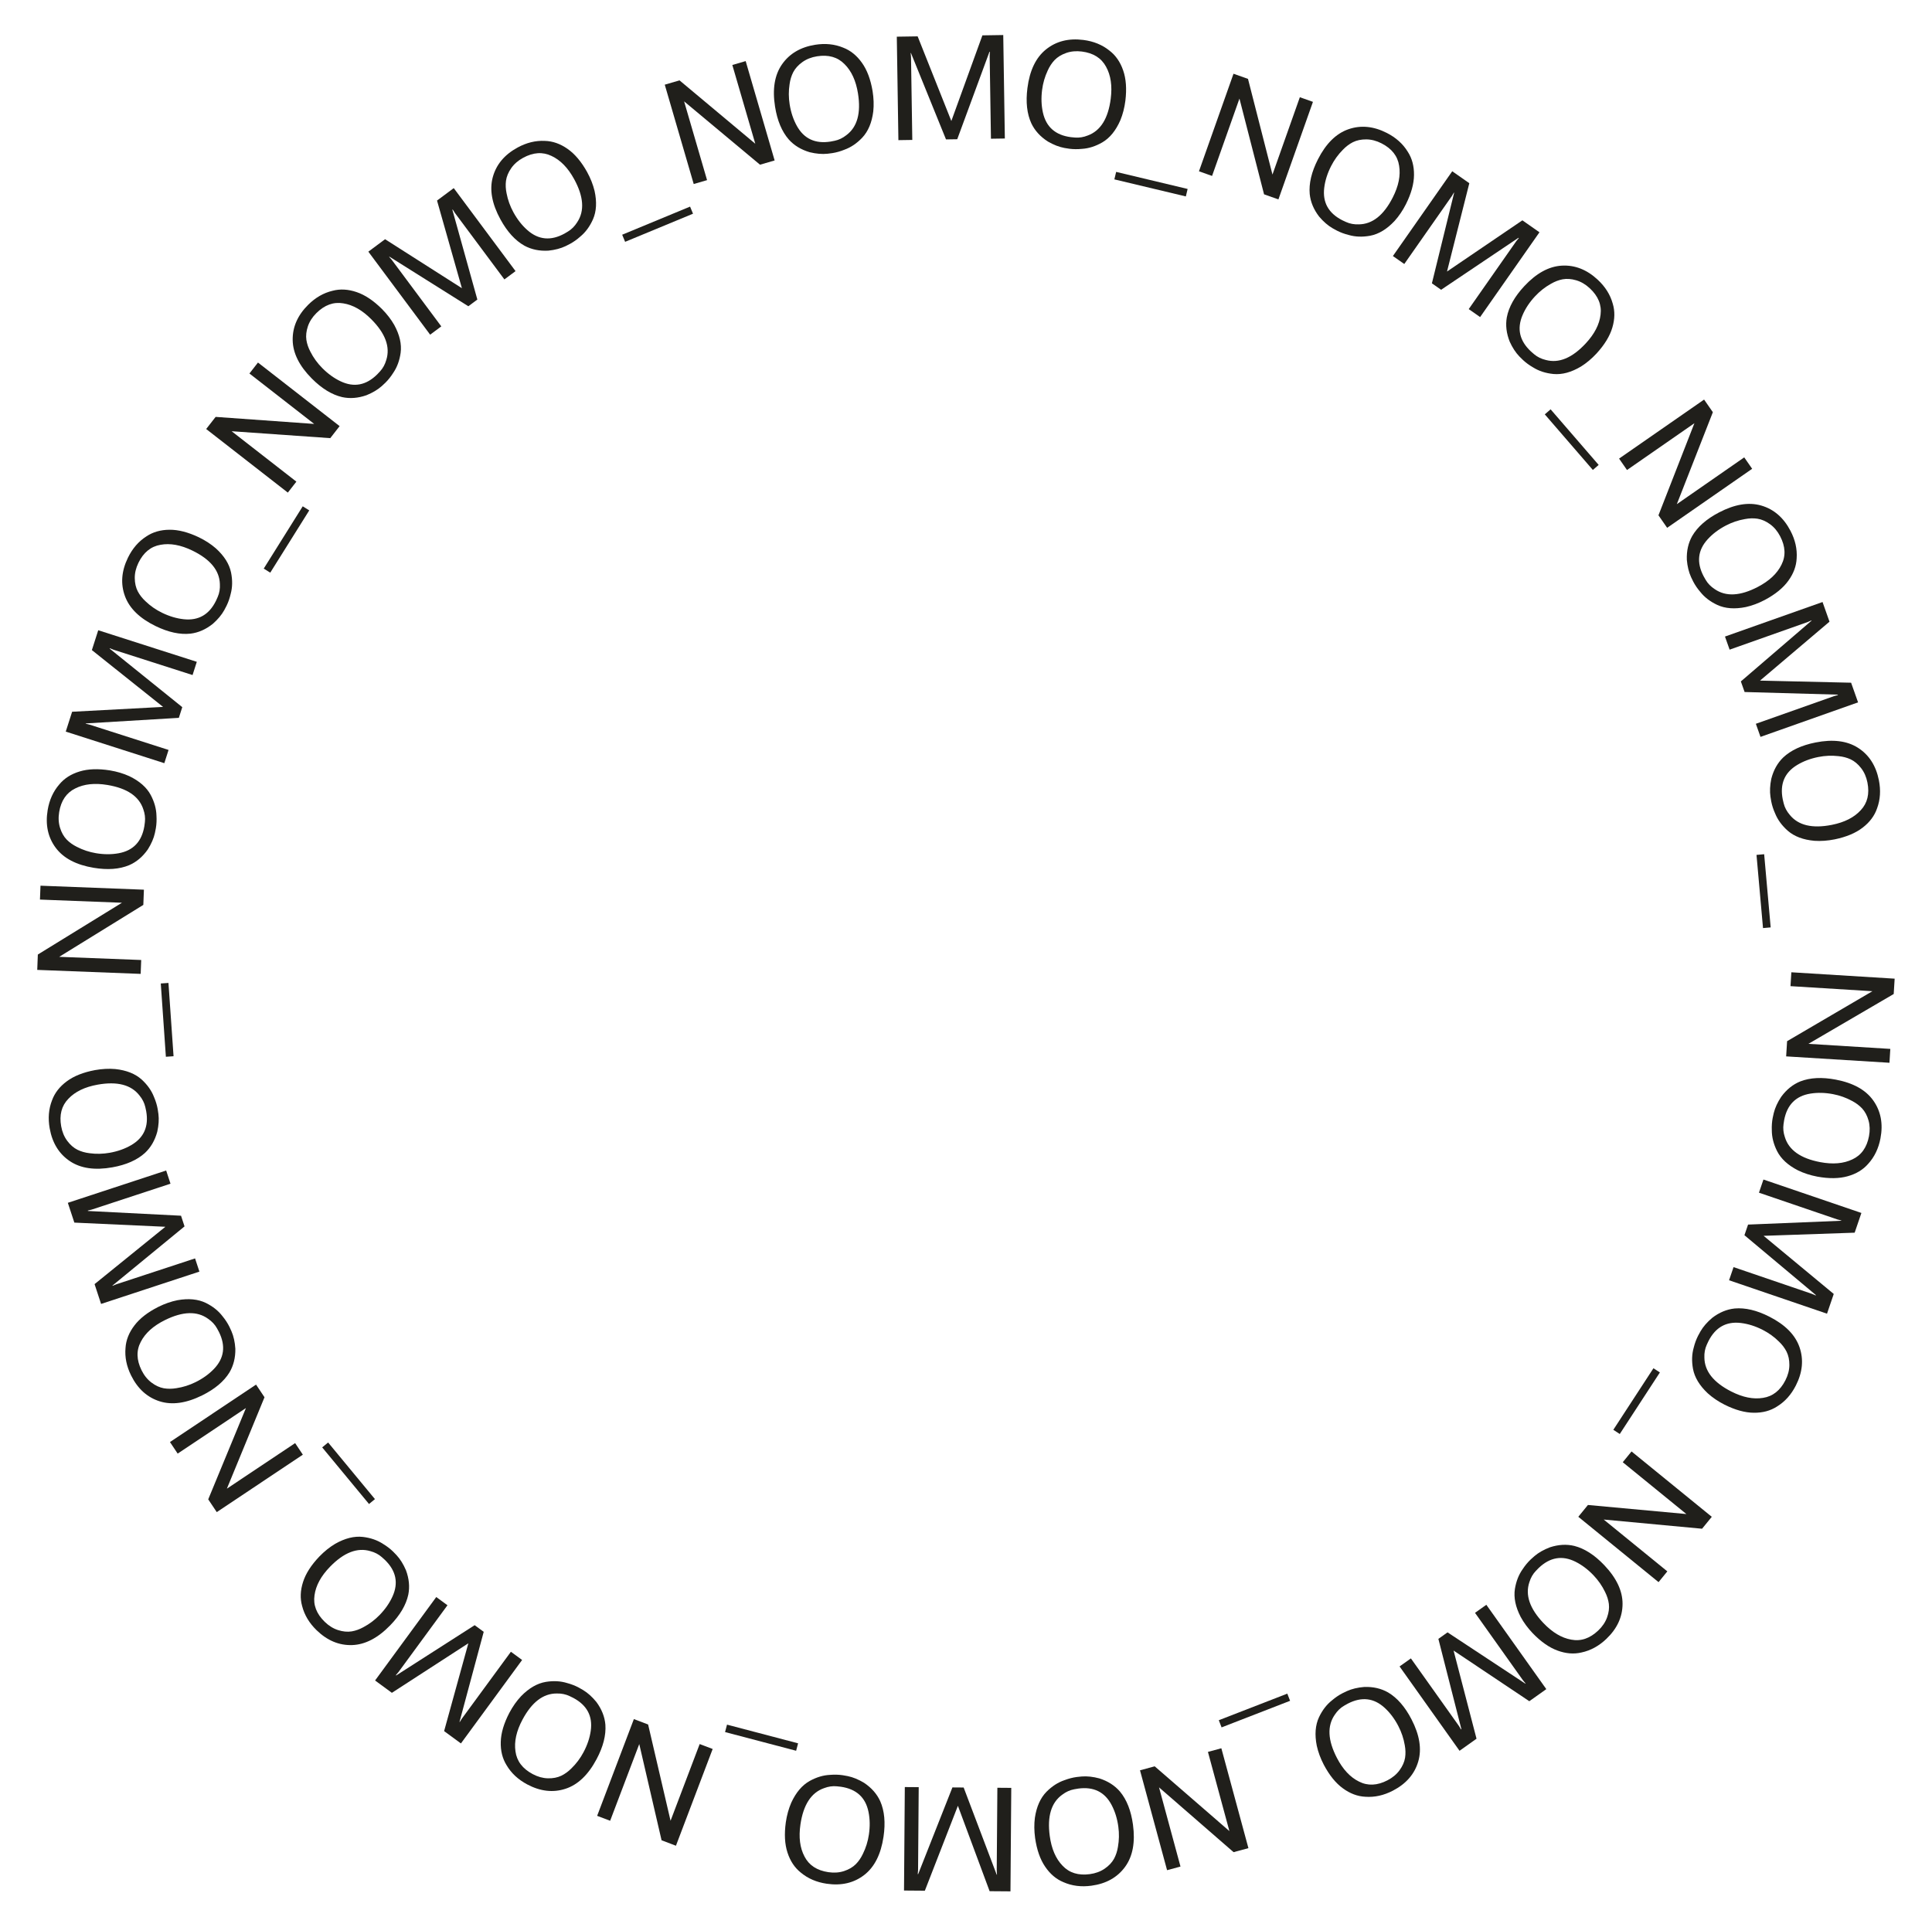 <?xml version="1.0" encoding="UTF-8"?> <svg xmlns="http://www.w3.org/2000/svg" width="784" height="782" viewBox="0 0 784 782" fill="none"> <path d="M725.198 422.59L759.815 402.307L726.578 400.253L726.926 394.623L768.846 397.214L768.461 403.442L733.848 423.666L767.084 425.72L766.736 431.349L724.816 428.758L725.198 422.59Z" fill="#201F1B"></path> <path d="M744.973 438.194C752.046 439.543 757.107 442.361 760.158 446.648C763.241 450.983 764.216 456.116 763.084 462.049C762.305 466.136 760.653 469.567 758.128 472.343C756.039 474.754 753.254 476.442 749.771 477.407C746.328 478.379 742.226 478.432 737.464 477.564C734.596 477.017 731.988 476.173 729.64 475.033C725.557 472.951 722.718 470.333 721.12 467.178C719.707 464.343 718.999 461.541 718.998 458.771C718.927 457.007 719.046 455.319 719.353 453.708C719.525 452.805 719.672 452.14 719.794 451.716C720.324 449.577 721.332 447.387 722.818 445.146C724.965 442.216 727.54 440.142 730.541 438.923C734.544 437.365 739.355 437.122 744.973 438.194ZM743.849 444.087C740.627 443.473 737.567 443.398 734.669 443.863C728.746 444.811 725.193 448.388 724.009 454.596C723.866 455.343 723.781 455.897 723.753 456.258C723.509 457.962 723.686 459.706 724.282 461.49C725.883 466.763 730.651 470.156 738.588 471.67C743.735 472.652 748.102 472.284 751.687 470.565C755.304 468.893 757.552 465.759 758.428 461.161C758.863 458.882 758.801 456.753 758.242 454.773C757.683 452.794 756.813 451.162 755.633 449.878C754.516 448.688 753.162 447.676 751.57 446.843C749.173 445.531 746.6 444.612 743.849 444.087Z" fill="#201F1B"></path> <path d="M707.888 501.341L709.361 497.026L747.168 495.474L747.207 495.361L745.635 494.951L713.779 484.079L715.601 478.741L755.35 492.307L752.617 500.314L715.665 501.587L744.129 525.185L741.396 533.192L701.647 519.626L703.469 514.288L735.325 525.16L736.819 525.797L736.878 525.627L707.888 501.341Z" fill="#201F1B"></path> <path d="M717.996 534.399C724.413 537.665 728.489 541.782 730.224 546.75C731.977 551.772 731.484 556.974 728.744 562.357C726.857 566.064 724.314 568.899 721.116 570.862C718.438 572.596 715.292 573.441 711.679 573.397C708.102 573.371 704.147 572.279 699.815 570.119C697.213 568.794 694.943 567.257 693.006 565.508C689.665 562.372 687.667 559.066 687.013 555.591C686.445 552.474 686.546 549.586 687.316 546.926C687.74 545.211 688.324 543.623 689.068 542.162C689.485 541.342 689.811 540.745 690.046 540.371C691.151 538.465 692.73 536.642 694.782 534.904C697.66 532.688 700.71 531.413 703.932 531.079C708.211 530.698 712.898 531.805 717.996 534.399ZM715.274 539.747C712.351 538.259 709.433 537.335 706.52 536.974C700.568 536.233 696.159 538.679 693.292 544.312C692.947 544.989 692.711 545.497 692.583 545.836C691.874 547.405 691.558 549.129 691.634 551.008C691.702 556.519 695.336 561.106 702.537 564.772C707.207 567.149 711.503 568.011 715.425 567.359C719.365 566.762 722.397 564.377 724.52 560.206C725.572 558.139 726.105 556.076 726.12 554.019C726.135 551.962 725.754 550.153 724.978 548.591C724.238 547.136 723.219 545.787 721.922 544.544C719.986 542.616 717.77 541.017 715.274 539.747Z" fill="#201F1B"></path> <path d="M654.682 580.319L670.966 555.338L673.579 557.041L657.296 582.023L654.682 580.319Z" fill="#201F1B"></path> <path d="M644.377 610.83L684.329 614.51L658.511 593.479L662.074 589.106L694.637 615.632L690.695 620.47L650.781 616.744L676.599 637.775L673.036 642.148L640.473 615.622L644.377 610.83Z" fill="#201F1B"></path> <path d="M651.019 635.272C655.979 640.491 658.449 645.731 658.428 650.993C658.406 656.312 656.206 661.052 651.828 665.213C648.812 668.078 645.47 669.903 641.8 670.687C638.697 671.428 635.45 671.176 632.058 669.93C628.694 668.712 625.33 666.363 621.967 662.883C619.955 660.766 618.328 658.56 617.085 656.265C614.981 652.194 614.201 648.411 614.742 644.916C615.246 641.789 616.305 639.099 617.918 636.849C618.889 635.374 619.969 634.072 621.158 632.942C621.825 632.308 622.332 631.854 622.678 631.58C624.356 630.151 626.451 628.96 628.965 628.005C632.418 626.876 635.719 626.691 638.868 627.451C643.028 628.518 647.079 631.125 651.019 635.272ZM646.67 639.405C644.41 637.027 641.968 635.183 639.341 633.871C633.977 631.188 629.005 632.024 624.424 636.378C623.873 636.901 623.48 637.301 623.247 637.578C622.055 638.821 621.182 640.341 620.627 642.138C618.853 647.355 620.75 652.892 626.316 658.749C629.926 662.547 633.688 664.793 637.603 665.487C641.517 666.238 645.17 665.001 648.562 661.777C650.244 660.178 651.435 658.412 652.135 656.478C652.835 654.543 653.08 652.71 652.869 650.979C652.655 649.361 652.145 647.749 651.337 646.144C650.154 643.681 648.599 641.435 646.67 639.405Z" fill="#201F1B"></path> <path d="M583.689 665.174L587.406 662.532L618.996 683.363L619.094 683.293L618.057 682.042L598.556 654.607L603.153 651.339L627.486 685.572L620.591 690.474L589.858 669.917L599.17 705.699L592.275 710.6L567.942 676.367L572.539 673.099L592.04 700.535L592.881 701.925L593.027 701.821L583.689 665.174Z" fill="#201F1B"></path> <path d="M572.77 697.801C576.084 704.194 576.999 709.914 575.516 714.963C574.016 720.066 570.585 724.007 565.222 726.786C561.529 728.701 557.811 729.524 554.068 729.257C550.881 729.107 547.832 727.961 544.92 725.821C542.027 723.716 539.449 720.525 537.186 716.246C535.843 713.654 534.893 711.082 534.337 708.532C533.448 704.037 533.75 700.186 535.242 696.98C536.596 694.115 538.36 691.826 540.536 690.113C541.879 688.966 543.278 688.016 544.734 687.261C545.551 686.838 546.164 686.542 546.573 686.375C548.581 685.469 550.926 684.908 553.606 684.69C557.236 684.565 560.458 685.305 563.273 686.91C566.972 689.093 570.138 692.723 572.77 697.801ZM567.443 700.562C565.934 697.65 564.1 695.199 561.942 693.209C557.535 689.141 552.527 688.561 546.916 691.469C546.241 691.819 545.753 692.094 545.452 692.296C543.961 693.158 542.7 694.375 541.667 695.947C538.513 700.465 538.795 706.311 542.513 713.485C544.925 718.137 547.914 721.341 551.482 723.096C555.033 724.904 558.886 724.732 563.041 722.578C565.101 721.511 566.736 720.145 567.946 718.481C569.156 716.818 569.901 715.125 570.18 713.404C570.425 711.79 570.382 710.1 570.052 708.334C569.601 705.639 568.732 703.048 567.443 700.562Z" fill="#201F1B"></path> <path d="M494.584 698.191L522.384 687.402L523.513 690.31L495.713 701.1L494.584 698.191Z" fill="#201F1B"></path> <path d="M468.576 716.904L498.887 743.191L490.177 711.051L495.62 709.575L506.606 750.113L500.583 751.745L470.33 725.443L479.04 757.583L473.596 759.059L462.611 718.521L468.576 716.904Z" fill="#201F1B"></path> <path d="M459.759 740.606C460.727 747.741 459.663 753.436 456.567 757.691C453.436 761.991 448.878 764.546 442.893 765.358C438.771 765.918 434.993 765.441 431.558 763.929C428.608 762.715 426.123 760.61 424.102 757.614C422.086 754.658 420.733 750.785 420.043 745.994C419.65 743.101 419.621 740.36 419.956 737.771C420.633 733.239 422.214 729.715 424.698 727.198C426.937 724.957 429.369 723.395 431.995 722.515C433.645 721.887 435.283 721.463 436.908 721.242C437.82 721.119 438.497 721.047 438.938 721.028C441.134 720.851 443.531 721.111 446.128 721.808C449.588 722.913 452.373 724.695 454.482 727.154C457.231 730.454 458.99 734.938 459.759 740.606ZM453.813 741.413C453.372 738.163 452.471 735.237 451.109 732.637C448.329 727.322 443.808 725.09 437.546 725.939C436.792 726.042 436.24 726.137 435.889 726.225C434.195 726.535 432.598 727.257 431.096 728.389C426.605 731.581 424.902 737.181 425.988 745.188C426.693 750.38 428.429 754.403 431.198 757.257C433.932 760.156 437.618 761.291 442.256 760.661C444.555 760.35 446.554 759.614 448.254 758.455C449.953 757.296 451.224 755.953 452.067 754.426C452.841 752.989 453.37 751.383 453.654 749.609C454.136 746.92 454.19 744.188 453.813 741.413Z" fill="#201F1B"></path> <path d="M386.489 725.467L391.049 725.502L404.456 760.887L404.576 760.888L404.469 759.267L404.729 725.608L410.369 725.651L410.044 767.65L401.585 767.585L388.712 732.924L375.305 767.382L366.846 767.316L367.17 725.318L372.81 725.361L372.55 759.02L372.417 760.639L372.597 760.641L386.489 725.467Z" fill="#201F1B"></path> <path d="M358.534 745.455C357.484 752.578 354.882 757.753 350.727 760.982C346.526 764.244 341.438 765.435 335.463 764.554C331.347 763.948 327.849 762.441 324.969 760.036C322.472 758.05 320.668 755.338 319.558 751.9C318.442 748.5 318.217 744.404 318.883 739.61C319.309 736.721 320.042 734.08 321.082 731.686C322.99 727.519 325.486 724.572 328.571 722.843C331.345 721.311 334.114 720.486 336.881 720.369C338.641 720.224 340.332 720.271 341.955 720.51C342.865 720.644 343.535 720.763 343.964 720.867C346.123 721.306 348.354 722.222 350.655 723.612C353.673 725.634 355.854 728.118 357.198 731.066C358.923 734.999 359.369 739.796 358.534 745.455ZM352.599 744.58C353.077 741.335 353.023 738.274 352.436 735.398C351.24 729.52 347.516 726.121 341.264 725.199C340.512 725.089 339.955 725.027 339.593 725.014C337.88 724.842 336.145 725.092 334.388 725.763C329.187 727.584 325.997 732.491 324.819 740.485C324.055 745.669 324.607 750.016 326.475 753.526C328.297 757.069 331.524 759.182 336.154 759.865C338.449 760.203 340.574 760.051 342.528 759.41C344.483 758.768 346.077 757.83 347.31 756.597C348.452 755.431 349.406 754.035 350.171 752.409C351.381 749.96 352.19 747.35 352.599 744.58Z" fill="#201F1B"></path> <path d="M295.021 699.985L323.861 707.566L323.068 710.584L294.228 703.002L295.021 699.985Z" fill="#201F1B"></path> <path d="M263.002 699.925L272.11 738.999L283.925 707.866L289.198 709.867L274.296 749.135L268.462 746.92L259.41 707.868L247.594 739.001L242.321 737L257.224 697.732L263.002 699.925Z" fill="#201F1B"></path> <path d="M242.084 714.009C238.7 720.364 234.508 724.363 229.509 726.006C224.456 727.666 219.264 727.076 213.933 724.238C210.261 722.282 207.473 719.688 205.57 716.453C203.886 713.744 203.099 710.583 203.21 706.971C203.302 703.395 204.467 699.461 206.707 695.17C208.079 692.593 209.658 690.352 211.443 688.447C214.641 685.165 217.983 683.229 221.47 682.639C224.596 682.128 227.482 682.283 230.128 683.102C231.834 683.558 233.411 684.171 234.858 684.942C235.67 685.374 236.261 685.711 236.631 685.954C238.516 687.094 240.309 688.705 242.009 690.789C244.171 693.708 245.389 696.781 245.664 700.009C245.966 704.294 244.772 708.96 242.084 714.009ZM236.788 711.189C238.33 708.294 239.308 705.393 239.722 702.487C240.573 696.55 238.209 692.096 232.63 689.126C231.959 688.768 231.456 688.523 231.119 688.389C229.563 687.651 227.846 687.303 225.966 687.344C220.455 687.31 215.801 690.859 212.003 697.991C209.54 702.616 208.598 706.895 209.177 710.829C209.702 714.779 212.03 717.854 216.161 720.054C218.208 721.144 220.26 721.716 222.317 721.769C224.373 721.821 226.19 721.474 227.766 720.728C229.233 720.014 230.601 719.02 231.869 717.746C233.832 715.846 235.472 713.66 236.788 711.189Z" fill="#201F1B"></path> <path d="M192.614 659.618L196.292 662.314L186.468 698.856L186.564 698.927L187.425 697.549L207.325 670.402L211.874 673.736L187.044 707.61L180.22 702.608L190.054 666.967L159.025 687.072L152.202 682.07L177.032 648.196L181.581 651.531L161.681 678.678L160.627 679.914L160.772 680.02L192.614 659.618Z" fill="#201F1B"></path> <path d="M158.361 659.658C153.344 664.822 148.207 667.499 142.948 667.689C137.633 667.879 132.809 665.87 128.476 661.662C125.492 658.763 123.535 655.496 122.606 651.861C121.741 648.79 121.863 645.535 122.973 642.096C124.055 638.686 126.268 635.231 129.611 631.732C131.646 629.637 133.785 627.923 136.028 626.589C140.012 624.325 143.761 623.393 147.274 623.795C150.42 624.173 153.149 625.124 155.463 626.646C156.975 627.557 158.319 628.585 159.496 629.727C160.156 630.368 160.63 630.856 160.917 631.192C162.412 632.811 163.686 634.857 164.74 637.331C166.006 640.735 166.323 644.026 165.69 647.204C164.789 651.403 162.346 655.555 158.361 659.658ZM154.057 655.477C156.342 653.124 158.088 650.61 159.294 647.933C161.76 642.466 160.727 637.531 156.193 633.127C155.648 632.598 155.232 632.222 154.946 632C153.657 630.859 152.103 630.047 150.286 629.564C145.002 628 139.545 630.116 133.915 635.912C130.264 639.671 128.17 643.52 127.633 647.46C127.04 651.4 128.422 655.001 131.779 658.262C133.443 659.878 135.256 660.998 137.216 661.62C139.177 662.242 141.018 662.413 142.74 662.133C144.348 661.855 145.938 661.281 147.509 660.409C149.924 659.13 152.106 657.485 154.057 655.477Z" fill="#201F1B"></path> <path d="M133.15 585.468L152.151 608.45L149.747 610.438L130.745 587.456L133.15 585.468Z" fill="#201F1B"></path> <path d="M107.335 567.11L92.066 604.213L119.761 585.723L122.893 590.414L87.962 613.734L84.497 608.545L99.799 571.492L72.104 589.982L68.972 585.291L103.903 561.97L107.335 567.11Z" fill="#201F1B"></path> <path d="M82.039 566.343C75.586 569.537 69.85 570.346 64.829 568.77C59.755 567.176 55.878 563.672 53.199 558.259C51.353 554.531 50.598 550.798 50.935 547.061C51.145 543.878 52.346 540.85 54.54 537.979C56.698 535.125 59.937 532.607 64.256 530.424C66.873 529.128 69.462 528.226 72.022 527.717C76.533 526.912 80.378 527.285 83.556 528.836C86.394 530.243 88.65 532.049 90.323 534.256C91.445 535.62 92.369 537.037 93.097 538.507C93.505 539.332 93.789 539.95 93.948 540.362C94.817 542.387 95.335 544.741 95.503 547.425C95.561 551.057 94.761 554.265 93.104 557.049C90.853 560.707 87.165 563.805 82.039 566.343ZM79.377 560.966C82.316 559.51 84.801 557.722 86.831 555.602C90.98 551.271 91.653 546.274 88.849 540.61C88.512 539.929 88.245 539.436 88.05 539.131C87.215 537.625 86.022 536.341 84.469 535.28C80.01 532.042 74.16 532.216 66.918 535.801C62.222 538.125 58.964 541.055 57.143 544.59C55.269 548.107 55.37 551.962 57.446 556.156C58.476 558.235 59.811 559.895 61.452 561.136C63.093 562.377 64.771 563.153 66.487 563.464C68.096 563.738 69.787 563.727 71.559 563.43C74.261 563.029 76.868 562.208 79.377 560.966Z" fill="#201F1B"></path> <path d="M73.46 493.428L74.884 497.76L45.64 521.773L45.678 521.887L47.179 521.267L79.156 510.755L80.917 516.113L41.018 529.229L38.376 521.192L67.104 497.917L30.169 496.226L27.527 488.189L67.427 475.074L69.188 480.432L37.211 490.943L35.635 491.335L35.691 491.506L73.46 493.428Z" fill="#201F1B"></path> <path d="M45.604 473.783C38.517 475.05 32.782 474.227 28.4 471.313C23.972 468.367 21.227 463.921 20.163 457.975C19.431 453.88 19.747 450.085 21.113 446.59C22.202 443.591 24.201 441.019 27.108 438.874C29.977 436.735 33.789 435.22 38.547 434.329C41.421 433.815 44.159 433.67 46.759 433.896C51.316 434.381 54.904 435.812 57.523 438.188C59.856 440.33 61.519 442.695 62.51 445.281C63.206 446.903 63.699 448.522 63.988 450.136C64.15 451.042 64.25 451.715 64.288 452.155C64.557 454.342 64.398 456.747 63.811 459.372C62.853 462.875 61.19 465.732 58.822 467.944C55.641 470.829 51.235 472.775 45.604 473.783ZM44.547 467.876C47.776 467.299 50.661 466.275 53.202 464.804C58.395 461.803 60.434 457.192 59.322 450.971C59.188 450.223 59.07 449.675 58.967 449.328C58.585 447.649 57.797 446.083 56.603 444.63C53.224 440.277 47.557 438.812 39.603 440.235C34.445 441.158 30.499 443.062 27.764 445.949C24.983 448.803 24.005 452.534 24.829 457.14C25.238 459.424 26.057 461.391 27.286 463.04C28.516 464.689 29.911 465.903 31.473 466.68C32.941 467.392 34.568 467.853 36.352 468.062C39.059 468.431 41.791 468.369 44.547 467.876Z" fill="#201F1B"></path> <path d="M68.357 398.949L70.426 428.697L67.314 428.914L65.245 399.166L68.357 398.949Z" fill="#201F1B"></path> <path d="M58.162 367.276L24.023 388.355L57.298 389.64L57.081 395.275L15.112 393.655L15.353 387.42L49.489 366.401L16.214 365.116L16.431 359.48L58.4 361.101L58.162 367.276Z" fill="#201F1B"></path> <path d="M37.997 352.214C30.895 351.028 25.77 348.326 22.622 344.11C19.441 339.848 18.348 334.738 19.343 328.78C20.028 324.677 21.601 321.209 24.062 318.375C26.095 315.917 28.841 314.165 32.3 313.121C35.72 312.07 39.82 311.924 44.6 312.682C47.48 313.163 50.107 313.946 52.481 315.032C56.61 317.02 59.509 319.572 61.178 322.69C62.657 325.492 63.428 328.277 63.493 331.045C63.604 332.808 63.525 334.498 63.254 336.115C63.103 337.023 62.971 337.69 62.859 338.118C62.378 340.268 61.421 342.48 59.986 344.755C57.907 347.733 55.381 349.866 52.408 351.154C48.443 352.803 43.639 353.156 37.997 352.214ZM38.985 346.296C42.221 346.836 45.282 346.841 48.169 346.309C54.068 345.226 57.538 341.568 58.579 335.334C58.704 334.585 58.777 334.029 58.797 333.667C59.001 331.958 58.785 330.218 58.148 328.449C56.427 323.214 51.581 319.931 43.612 318.6C38.444 317.736 34.087 318.205 30.542 320.005C26.964 321.76 24.789 324.945 24.018 329.561C23.636 331.849 23.747 333.977 24.351 335.943C24.955 337.91 25.862 339.521 27.072 340.778C28.215 341.942 29.593 342.922 31.204 343.719C33.63 344.975 36.224 345.835 38.985 346.296Z" fill="#201F1B"></path> <path d="M73.967 287.013L72.576 291.355L34.804 293.619L34.768 293.733L36.347 294.113L68.402 304.383L66.682 309.754L26.684 296.94L29.265 288.883L66.186 286.914L37.283 263.856L39.864 255.8L79.862 268.614L78.141 273.985L46.086 263.715L44.58 263.107L44.525 263.278L73.967 287.013Z" fill="#201F1B"></path> <path d="M63.176 254.121C56.7 250.975 52.548 246.934 50.721 241.999C48.875 237.011 49.272 231.801 51.912 226.368C53.73 222.626 56.219 219.745 59.38 217.723C62.026 215.94 65.155 215.036 68.769 215.013C72.346 214.973 76.32 215.992 80.691 218.071C83.318 219.347 85.615 220.841 87.585 222.554C90.983 225.629 93.042 228.897 93.761 232.359C94.387 235.465 94.339 238.355 93.618 241.028C93.226 242.75 92.672 244.349 91.955 245.824C91.553 246.651 91.238 247.254 91.01 247.633C89.941 249.559 88.396 251.41 86.377 253.186C83.54 255.455 80.514 256.786 77.299 257.181C73.028 257.641 68.321 256.621 63.176 254.121ZM65.798 248.724C68.748 250.158 71.683 251.028 74.603 251.335C80.567 251.964 84.93 249.437 87.692 243.752C88.024 243.069 88.251 242.556 88.372 242.215C89.052 240.633 89.336 238.904 89.225 237.026C89.055 231.518 85.337 226.999 78.069 223.468C73.356 221.178 69.044 220.395 65.135 221.119C61.207 221.79 58.22 224.23 56.175 228.44C55.161 230.526 54.666 232.598 54.689 234.655C54.713 236.712 55.127 238.515 55.931 240.062C56.699 241.502 57.743 242.832 59.063 244.051C61.034 245.943 63.279 247.501 65.798 248.724Z" fill="#201F1B"></path> <path d="M125.491 207.156L109.668 232.432L107.024 230.776L122.846 205.5L125.491 207.156Z" fill="#201F1B"></path> <path d="M134.021 177.83L93.997 175.024L120.269 195.486L116.803 199.936L83.668 174.128L87.502 169.205L127.489 172.058L101.218 151.596L104.683 147.146L137.818 172.954L134.021 177.83Z" fill="#201F1B"></path> <path d="M126.52 153.621C121.447 148.511 118.864 143.326 118.77 138.064C118.676 132.747 120.772 127.96 125.059 123.705C128.011 120.774 131.313 118.877 134.965 118.013C138.051 117.204 141.303 117.386 144.721 118.558C148.111 119.701 151.525 121.977 154.963 125.383C157.021 127.455 158.696 129.625 159.989 131.893C162.18 135.917 163.043 139.682 162.578 143.188C162.142 146.326 161.143 149.037 159.579 151.323C158.64 152.818 157.588 154.144 156.425 155.299C155.772 155.947 155.275 156.412 154.935 156.694C153.289 158.159 151.219 159.396 148.727 160.405C145.3 161.609 142.004 161.865 138.839 161.175C134.656 160.198 130.55 157.68 126.52 153.621ZM130.778 149.394C133.089 151.721 135.571 153.512 138.225 154.766C143.647 157.332 148.6 156.388 153.085 151.935C153.624 151.4 154.008 150.991 154.235 150.709C155.399 149.441 156.239 147.902 156.755 146.094C158.415 140.839 156.398 135.344 150.705 129.61C147.014 125.892 143.203 123.728 139.274 123.12C135.345 122.455 131.719 123.771 128.398 127.069C126.752 128.703 125.6 130.495 124.942 132.444C124.285 134.393 124.08 136.231 124.328 137.957C124.577 139.571 125.123 141.171 125.965 142.758C127.201 145.195 128.805 147.407 130.778 149.394Z" fill="#201F1B"></path> <path d="M193.708 121.577L190.05 124.3L158.012 104.167L157.915 104.238L158.979 105.466L179.076 132.468L174.552 135.835L149.475 102.144L156.262 97.092L187.437 116.97L177.343 81.401L184.13 76.35L209.207 110.042L204.682 113.409L184.585 86.408L183.714 85.037L183.569 85.144L193.708 121.577Z" fill="#201F1B"></path> <path d="M203.083 89.049C199.628 82.731 198.587 77.032 199.957 71.952C201.343 66.817 204.686 62.801 209.986 59.903C213.636 57.907 217.335 57.001 221.083 57.186C224.272 57.265 227.346 58.343 230.304 60.418C233.243 62.458 235.891 65.592 238.249 69.819C239.65 72.381 240.656 74.93 241.269 77.468C242.257 81.942 242.04 85.799 240.62 89.038C239.33 91.931 237.617 94.259 235.48 96.02C234.163 97.196 232.785 98.178 231.346 98.964C230.538 99.406 229.932 99.715 229.527 99.891C227.539 100.841 225.208 101.455 222.533 101.732C218.907 101.937 215.669 101.268 212.82 99.726C209.073 97.626 205.827 94.067 203.083 89.049ZM208.347 86.17C209.921 89.048 211.808 91.457 214.01 93.399C218.506 97.369 223.526 97.838 229.071 94.806C229.738 94.441 230.22 94.155 230.517 93.947C231.987 93.052 233.222 91.807 234.219 90.213C237.272 85.625 236.861 79.787 232.984 72.698C230.47 68.1 227.41 64.964 223.804 63.288C220.214 61.559 216.366 61.816 212.26 64.062C210.224 65.175 208.62 66.576 207.447 68.266C206.274 69.957 205.567 71.665 205.326 73.392C205.118 75.011 205.198 76.7 205.566 78.458C206.077 81.143 207.004 83.713 208.347 86.17Z" fill="#201F1B"></path> <path d="M281.222 86.739L253.672 98.15L252.478 95.268L280.028 83.857L281.222 86.739Z" fill="#201F1B"></path> <path d="M308.41 66.85L277.607 41.142L286.924 73.112L281.509 74.69L269.758 34.367L275.748 32.621L306.494 58.346L297.177 26.376L302.592 24.798L314.343 65.121L308.41 66.85Z" fill="#201F1B"></path> <path d="M314.514 43.304C313.382 36.194 314.315 30.476 317.313 26.151C320.343 21.781 324.841 19.12 330.806 18.171C334.914 17.517 338.703 17.906 342.171 19.339C345.148 20.485 347.681 22.532 349.771 25.481C351.854 28.389 353.296 32.23 354.096 37.004C354.555 39.888 354.647 42.627 354.371 45.223C353.799 49.769 352.3 53.329 349.874 55.903C347.688 58.195 345.292 59.812 342.687 60.753C341.052 61.418 339.424 61.88 337.804 62.138C336.896 62.282 336.221 62.369 335.78 62.399C333.589 62.626 331.187 62.421 328.574 61.784C325.09 60.759 322.265 59.042 320.099 56.632C317.275 53.396 315.414 48.953 314.514 43.304ZM320.44 42.361C320.955 45.6 321.924 48.504 323.345 51.073C326.247 56.322 330.818 58.45 337.059 57.456C337.81 57.337 338.36 57.229 338.709 57.133C340.395 56.784 341.976 56.026 343.451 54.859C347.867 51.564 349.441 45.927 348.171 37.947C347.347 32.772 345.518 28.79 342.684 26.001C339.884 23.166 336.173 22.116 331.551 22.852C329.26 23.217 327.278 23.998 325.606 25.196C323.933 26.394 322.693 27.766 321.886 29.312C321.146 30.766 320.654 32.384 320.411 34.164C319.99 36.864 320 39.596 320.44 42.361Z" fill="#201F1B"></path> <path d="M388.445 56.514L383.886 56.585L369.663 21.52L369.543 21.522L369.688 23.14L370.207 56.796L364.568 56.883L363.92 14.888L372.379 14.757L386.051 49.11L398.655 14.351L407.114 14.221L407.763 56.216L402.124 56.303L401.604 22.647L401.699 21.025L401.519 21.028L388.445 56.514Z" fill="#201F1B"></path> <path d="M416.925 35.754C417.838 28.612 420.341 23.387 424.434 20.08C428.571 16.738 433.635 15.449 439.626 16.215C443.753 16.743 447.279 18.182 450.204 20.532C452.739 22.469 454.595 25.146 455.771 28.562C456.952 31.939 457.256 36.031 456.682 40.837C456.311 43.733 455.629 46.388 454.635 48.802C452.807 53.004 450.368 55.999 447.317 57.786C444.573 59.371 441.82 60.249 439.056 60.42C437.299 60.599 435.607 60.584 433.98 60.376C433.068 60.259 432.396 60.153 431.965 60.058C429.798 59.66 427.55 58.788 425.222 57.441C422.166 55.478 419.938 53.036 418.537 50.114C416.737 46.215 416.2 41.428 416.925 35.754ZM422.877 36.515C422.461 39.769 422.574 42.828 423.216 45.692C424.524 51.545 428.313 54.873 434.582 55.674C435.335 55.77 435.893 55.822 436.256 55.828C437.972 55.966 439.702 55.684 441.445 54.979C446.61 53.058 449.705 48.091 450.73 40.076C451.395 34.878 450.759 30.543 448.824 27.069C446.934 23.561 443.667 21.511 439.025 20.917C436.724 20.623 434.602 20.815 432.661 21.494C430.719 22.174 429.143 23.142 427.934 24.399C426.814 25.586 425.888 27 425.154 28.64C423.991 31.113 423.232 33.738 422.877 36.515Z" fill="#201F1B"></path> <path d="M481.211 79.725L452.205 72.803L452.929 69.768L481.935 76.69L481.211 79.725Z" fill="#201F1B"></path> <path d="M512.951 78.872L502.965 40.013L491.854 71.405L486.537 69.523L500.551 29.93L506.433 32.012L516.363 70.851L527.474 39.459L532.791 41.341L518.777 80.934L512.951 78.872Z" fill="#201F1B"></path> <path d="M534.801 64.699C538.067 58.282 542.183 54.206 547.151 52.471C552.173 50.718 557.375 51.211 562.758 53.951C566.465 55.838 569.3 58.381 571.263 61.579C572.997 64.257 573.842 67.403 573.798 71.016C573.772 74.594 572.68 78.548 570.52 82.88C569.195 85.482 567.659 87.752 565.909 89.689C562.773 93.03 559.467 95.028 555.992 95.683C552.875 96.251 549.987 96.149 547.327 95.379C545.612 94.955 544.024 94.371 542.563 93.627C541.743 93.21 541.146 92.884 540.772 92.649C538.866 91.544 537.044 89.965 535.305 87.914C533.09 85.035 531.815 81.985 531.48 78.763C531.099 74.485 532.206 69.797 534.801 64.699ZM540.148 67.421C538.66 70.344 537.736 73.262 537.375 76.175C536.635 82.127 539.081 86.536 544.713 89.403C545.39 89.748 545.898 89.984 546.237 90.112C547.807 90.821 549.531 91.137 551.409 91.061C556.92 90.993 561.508 87.359 565.173 80.158C567.55 75.488 568.412 71.192 567.761 67.27C567.163 63.33 564.778 60.298 560.608 58.175C558.54 57.123 556.478 56.59 554.42 56.575C552.363 56.56 550.554 56.941 548.992 57.717C547.538 58.458 546.189 59.477 544.945 60.773C543.017 62.71 541.418 64.925 540.148 67.421Z" fill="#201F1B"></path> <path d="M584.797 117.611L581.061 114.996L590.082 78.248L589.984 78.179L589.153 79.575L569.853 107.153L565.232 103.919L589.314 69.509L596.245 74.359L587.195 110.208L617.776 89.428L624.708 94.278L600.626 128.689L596.005 125.455L615.305 97.877L616.332 96.619L616.185 96.516L584.797 117.611Z" fill="#201F1B"></path> <path d="M618.517 116.184C623.419 110.911 628.497 108.123 633.751 107.819C639.061 107.512 643.927 109.416 648.35 113.529C651.397 116.361 653.424 119.585 654.433 123.199C655.365 126.25 655.314 129.507 654.279 132.969C653.272 136.402 651.135 139.905 647.868 143.476C645.88 145.615 643.779 147.375 641.565 148.758C637.631 151.108 633.904 152.121 630.382 151.796C627.229 151.486 624.48 150.596 622.134 149.124C620.602 148.246 619.235 147.249 618.034 146.132C617.361 145.505 616.876 145.028 616.581 144.699C615.052 143.113 613.733 141.095 612.625 138.644C611.285 135.268 610.897 131.985 611.46 128.795C612.269 124.576 614.621 120.373 618.517 116.184ZM622.91 120.27C620.677 122.672 618.987 125.224 617.84 127.926C615.493 133.445 616.634 138.357 621.262 142.661C621.819 143.178 622.242 143.545 622.533 143.761C623.847 144.873 625.418 145.651 627.246 146.094C632.563 147.542 637.972 145.308 643.474 139.391C647.042 135.553 649.052 131.659 649.503 127.709C650.01 123.756 648.55 120.187 645.123 117C643.424 115.42 641.587 114.34 639.613 113.761C637.639 113.182 635.795 113.051 634.08 113.368C632.478 113.681 630.901 114.29 629.349 115.196C626.963 116.528 624.817 118.219 622.91 120.27Z" fill="#201F1B"></path> <path d="M646.373 190.738L626.874 168.176L629.235 166.136L648.734 188.698L646.373 190.738Z" fill="#201F1B"></path> <path d="M672.998 209.149L687.585 171.773L660.233 190.766L657.016 186.133L691.515 162.178L695.074 167.303L680.452 204.63L707.804 185.636L711.021 190.269L676.523 214.225L672.998 209.149Z" fill="#201F1B"></path> <path d="M697.555 207.996C703.935 204.659 709.652 203.722 714.706 205.186C719.814 206.667 723.768 210.084 726.567 215.436C728.496 219.122 729.333 222.837 729.079 226.581C728.941 229.769 727.807 232.822 725.677 235.741C723.583 238.642 720.401 241.232 716.131 243.511C713.543 244.864 710.976 245.824 708.428 246.389C703.935 247.294 700.083 247.007 696.872 245.527C694.002 244.184 691.707 242.427 689.986 240.258C688.834 238.92 687.878 237.524 687.118 236.07C686.692 235.255 686.394 234.643 686.226 234.235C685.312 232.23 684.742 229.888 684.514 227.208C684.376 223.579 685.104 220.354 686.699 217.533C688.867 213.826 692.486 210.647 697.555 207.996ZM700.335 213.312C697.429 214.833 694.985 216.675 693.003 218.841C688.95 223.262 688.389 228.273 691.318 233.873C691.67 234.547 691.948 235.034 692.15 235.334C693.018 236.821 694.24 238.078 695.815 239.105C700.345 242.243 706.19 241.939 713.35 238.194C717.993 235.766 721.186 232.764 722.927 229.19C724.723 225.632 724.536 221.78 722.367 217.633C721.292 215.577 719.92 213.947 718.252 212.743C716.584 211.539 714.889 210.801 713.166 210.528C711.552 210.289 709.862 210.338 708.097 210.675C705.404 211.135 702.817 212.015 700.335 213.312Z" fill="#201F1B"></path> <path d="M707.958 280.87L706.436 276.572L735.13 251.904L735.09 251.791L733.603 252.445L701.872 263.676L699.99 258.359L739.583 244.345L742.406 252.32L714.211 276.239L751.174 277.094L753.997 285.07L714.404 299.083L712.522 293.766L744.253 282.535L745.82 282.108L745.76 281.938L707.958 280.87Z" fill="#201F1B"></path> <path d="M736.709 301.361C743.77 299.958 749.52 300.671 753.956 303.501C758.44 306.362 761.27 310.755 762.447 316.679C763.257 320.759 763.013 324.56 761.714 328.08C760.683 331.099 758.734 333.709 755.868 335.91C753.041 338.103 749.258 339.69 744.519 340.673C741.654 341.242 738.92 341.438 736.316 341.262C731.751 340.864 728.136 339.502 725.472 337.177C723.098 335.079 721.391 332.747 720.351 330.181C719.623 328.572 719.1 326.963 718.78 325.354C718.601 324.452 718.488 323.781 718.442 323.342C718.131 321.161 718.243 318.752 718.78 316.117C719.671 312.596 721.279 309.708 723.604 307.451C726.73 304.506 731.098 302.476 736.709 301.361ZM737.878 307.246C734.661 307.885 731.796 308.964 729.284 310.483C724.149 313.583 722.198 318.232 723.429 324.431C723.577 325.176 723.706 325.722 723.816 326.067C724.229 327.738 725.047 329.289 726.269 330.718C729.731 335.006 735.424 336.362 743.349 334.788C748.489 333.767 752.398 331.787 755.077 328.849C757.803 325.942 758.71 322.193 757.798 317.603C757.346 315.327 756.489 313.377 755.228 311.751C753.967 310.126 752.549 308.94 750.973 308.192C749.491 307.508 747.856 307.078 746.068 306.903C743.354 306.586 740.624 306.7 737.878 307.246Z" fill="#201F1B"></path> <path d="M715.425 376.683L712.784 346.981L715.891 346.704L718.533 376.407L715.425 376.683Z" fill="#201F1B"></path> </svg> 